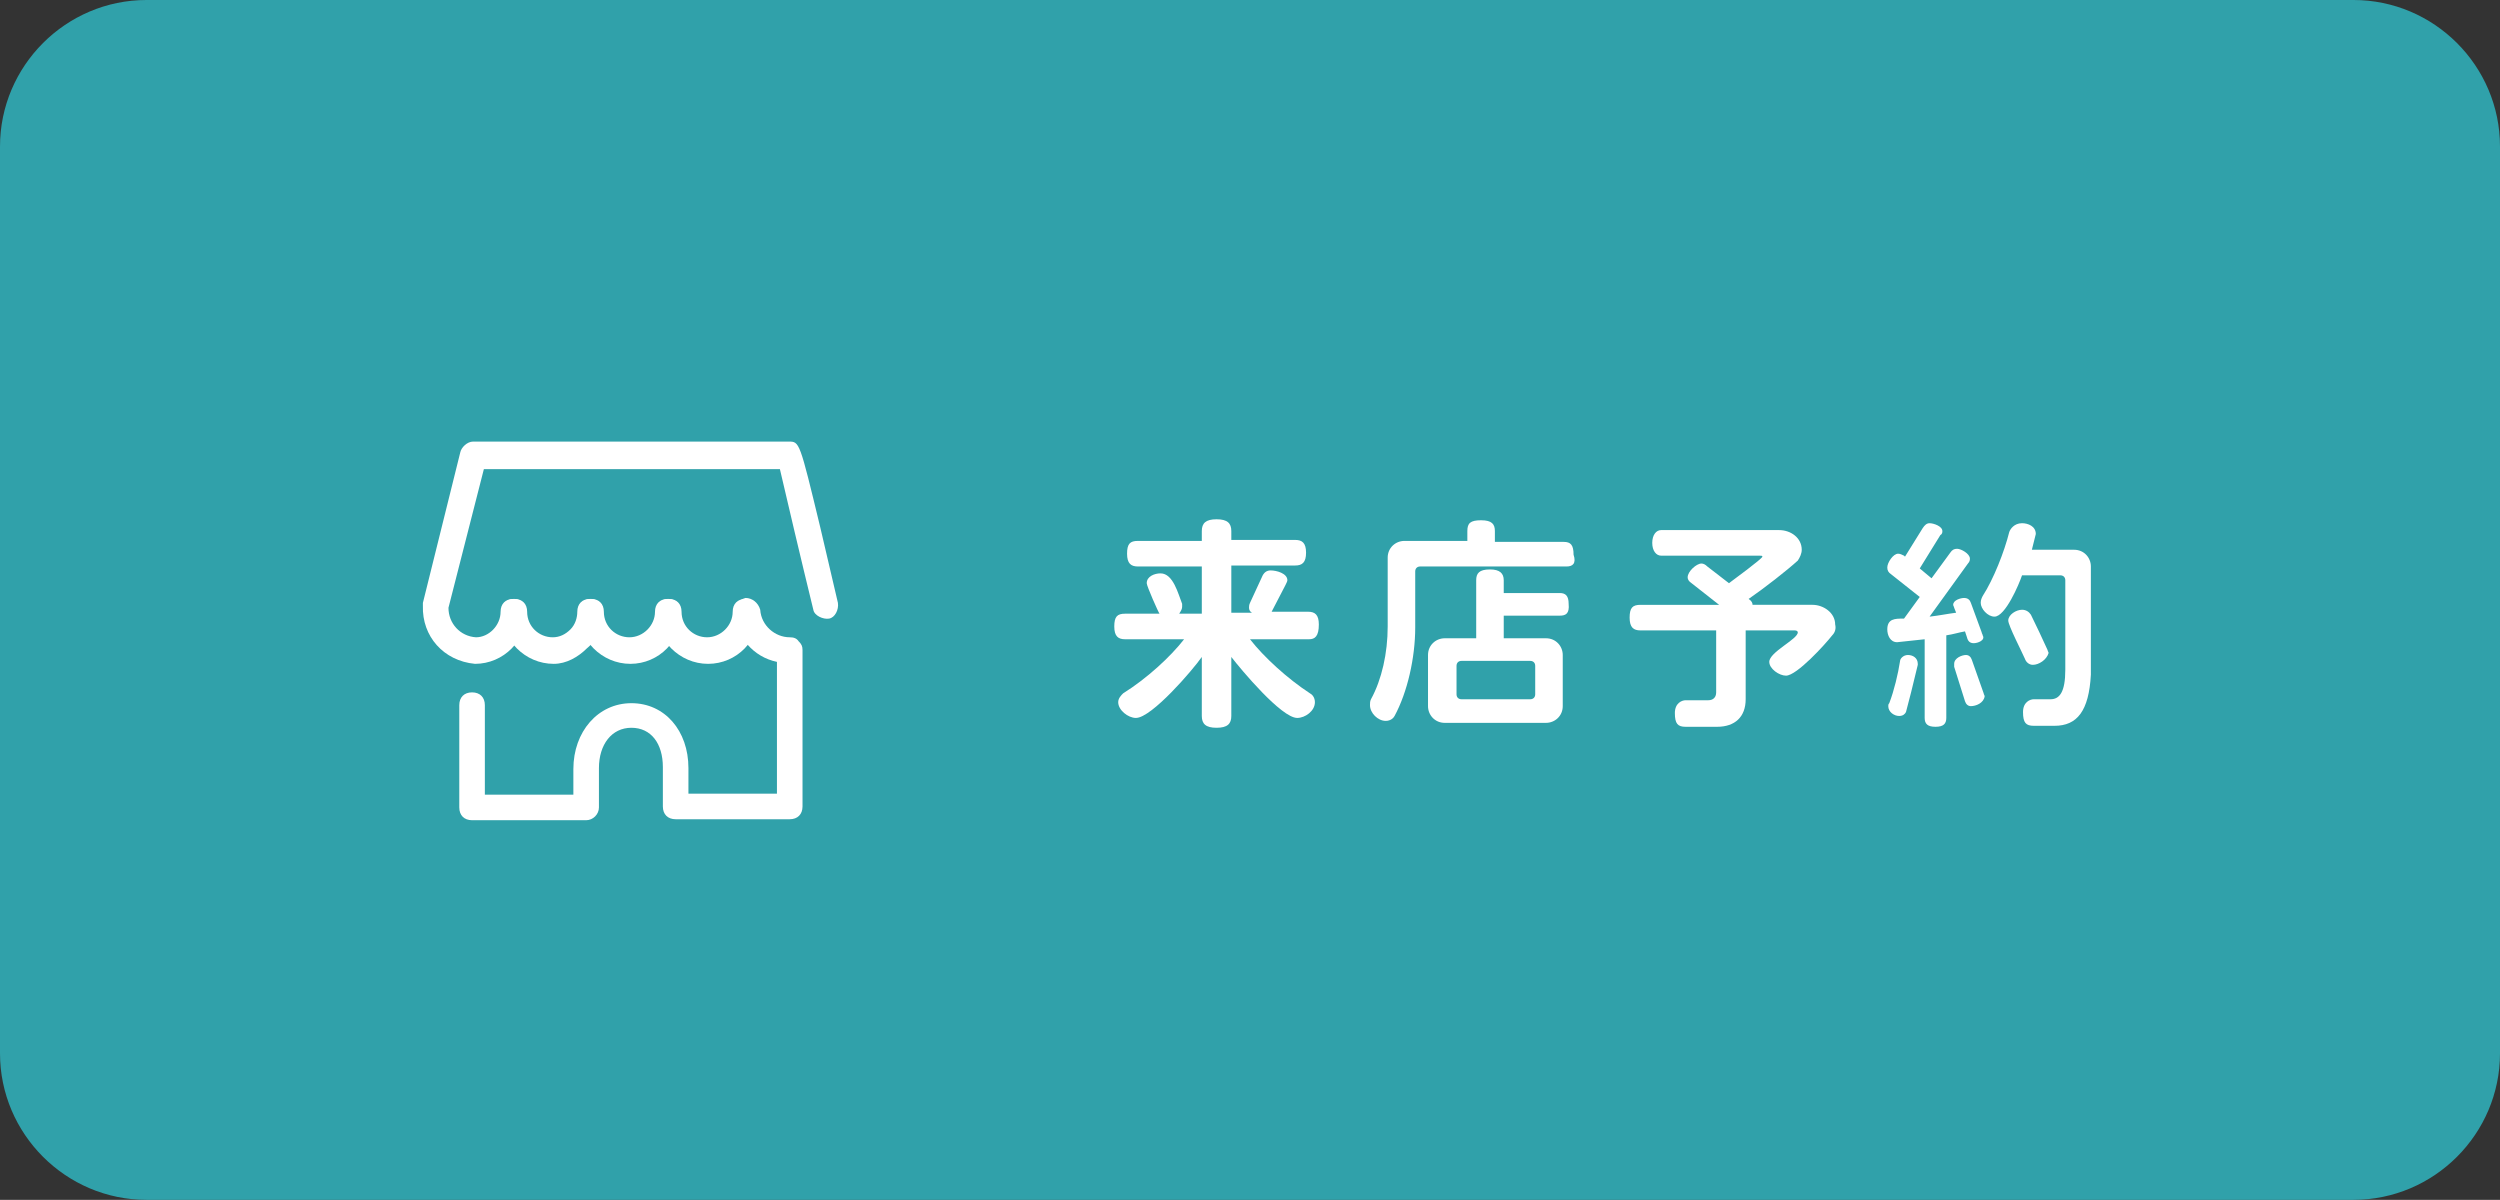 <svg xmlns="http://www.w3.org/2000/svg" xmlns:xlink="http://www.w3.org/1999/xlink" id="&#x30EC;&#x30A4;&#x30E4;&#x30FC;_1" x="0px" y="0px" viewBox="0 0 254.2 122" style="enable-background:new 0 0 254.2 122;" xml:space="preserve"><rect x="0" y="0" width="254.2" height="122" fill="#333333" stroke="none"/> <style type="text/css"> .st0{fill:#30A1AA;} .st1{fill:#FFFFFF;} </style> <path class="st0" d="M239.3,122H14.9C6.7,122,0,115.3,0,107.1V14.9C0,6.7,6.7,0,14.9,0h224.4c8.2,0,14.9,6.7,14.9,14.9v92.2 C254.2,115.3,247.5,122,239.3,122z"></path> <g> <path class="st1" d="M133.1,65h-6c1.4,1.8,3.8,4,6.1,5.5c0.2,0.1,0.5,0.4,0.5,0.9c0,0.9-1,1.6-1.8,1.6c-1.6,0-5.7-4.9-6.7-6.2v6 c0,0.8-0.4,1.2-1.5,1.2c-1.1,0-1.5-0.4-1.5-1.2v-6c-0.9,1.3-5.1,6.2-6.7,6.2c-0.8,0-1.8-0.8-1.8-1.6c0-0.4,0.3-0.7,0.5-0.9 c2.4-1.5,4.8-3.7,6.2-5.5h-6c-0.7,0-1.1-0.3-1.1-1.3c0-1,0.3-1.3,1.1-1.3h3.5c-0.1-0.1-1.3-2.8-1.3-3.1c0-0.7,0.8-1,1.4-1 c1.3,0,1.8,2.1,2.2,3.1c0,0.1,0,0.2,0,0.3c0,0.2-0.1,0.4-0.3,0.7h2.3v-4.8h-6.5c-0.7,0-1.1-0.3-1.1-1.3c0-1,0.3-1.3,1.1-1.3h6.5V54 c0-0.8,0.4-1.2,1.5-1.2c1.1,0,1.5,0.4,1.5,1.2v0.9h6.5c0.7,0,1.1,0.3,1.1,1.3c0,1-0.4,1.3-1.1,1.3h-6.5v4.8h2.1 c-0.2-0.1-0.3-0.3-0.3-0.5c0-0.1,0-0.3,0.1-0.5l1.2-2.6c0.2-0.5,0.5-0.7,0.9-0.7c0.6,0,1.7,0.3,1.7,1c0,0.1-0.1,0.3-0.2,0.5 l-1.4,2.7h3.7c0.7,0,1.1,0.3,1.1,1.3C134.1,64.7,133.7,65,133.1,65z"></path> <path class="st1" d="M159.3,57.6h-14.9c-0.3,0-0.5,0.2-0.5,0.5v5.7c0,3.1-0.8,6.6-2.1,9c-0.1,0.2-0.4,0.5-0.9,0.5 c-0.8,0-1.6-0.8-1.6-1.6c0-0.2,0-0.4,0.1-0.6c1.1-2,1.7-4.7,1.7-7.4v-7c0-1,0.8-1.7,1.7-1.7h6.4V54c0-0.8,0.3-1.1,1.4-1.1 c1.1,0,1.4,0.4,1.4,1.1v1.1h7c0.7,0,1,0.3,1,1.3C160.3,57.3,159.9,57.6,159.3,57.6z M158.6,62.6h-5.7v2.3h4.3c1,0,1.7,0.8,1.7,1.7 v5.2c0,1-0.8,1.7-1.7,1.7h-10.3c-1,0-1.7-0.8-1.7-1.7v-5.2c0-1,0.8-1.7,1.7-1.7h3.2V59c0-0.7,0.3-1.1,1.4-1.1c1,0,1.4,0.4,1.4,1.1 v1.3h5.7c0.6,0,0.9,0.3,0.9,1.1C159.6,62.4,159.2,62.6,158.6,62.6z M156.1,67.7c0-0.3-0.2-0.5-0.5-0.5h-7c-0.3,0-0.5,0.2-0.5,0.5 v2.9c0,0.3,0.2,0.5,0.5,0.5h7c0.3,0,0.5-0.2,0.5-0.5V67.7z"></path> <path class="st1" d="M186.3,64.6c-0.7,0.9-3.6,4.1-4.7,4.1c-0.7,0-1.7-0.7-1.7-1.4c0-1,2.9-2.3,2.9-3c0-0.1-0.1-0.2-0.3-0.2h-5v7 c0,1.8-1.1,2.8-2.9,2.8h-3.2c-0.8,0-1.1-0.3-1.1-1.4c0-1,0.7-1.3,1.1-1.3l2.3,0c0.5,0,0.8-0.3,0.8-0.8v-6.3h-7.7 c-0.7,0-1.1-0.3-1.1-1.3c0-1,0.3-1.3,1.1-1.3h8l-2.8-2.2c-0.3-0.2-0.4-0.4-0.4-0.6c0-0.6,0.9-1.4,1.4-1.4c0.2,0,0.4,0.1,0.6,0.3 l2.2,1.7c0.4-0.3,3.4-2.5,3.4-2.7c0-0.1-0.1-0.1-0.3-0.1h-10c-0.5,0-0.9-0.5-0.9-1.3s0.4-1.3,0.9-1.3h12c1.2,0,2.3,0.8,2.3,2 c0,0.4-0.2,0.8-0.4,1.1c-1.1,1-3.4,2.8-5,3.9c0.3,0.2,0.4,0.4,0.4,0.6v0h6.1c1.1,0,2.3,0.8,2.3,2C186.7,63.9,186.6,64.3,186.3,64.6 z"></path> <path class="st1" d="M200.7,65.4c-0.4,0-0.6-0.2-0.7-0.6l-0.2-0.6c-0.6,0.1-1.2,0.3-1.9,0.4v8.4c0,0.6-0.3,0.9-1.1,0.9 c-0.8,0-1.1-0.3-1.1-0.9v-8l-2.8,0.3c-0.7,0-1-0.7-1-1.3c0-1.1,0.8-1.1,1.6-1.1h0.1l1.6-2.2l-2.9-2.3c-0.3-0.2-0.4-0.4-0.4-0.7 c0-0.5,0.6-1.4,1.1-1.4c0.2,0,0.4,0.1,0.6,0.2l0.1,0.1l1.8-2.9c0.2-0.3,0.4-0.5,0.7-0.5c0.4,0,1.3,0.3,1.3,0.8c0,0.1,0,0.3-0.2,0.4 l-2.1,3.4l1.2,1l1.9-2.6c0.2-0.3,0.4-0.4,0.7-0.4c0.4,0,1.3,0.5,1.3,1c0,0.1,0,0.3-0.2,0.5l-3.9,5.4c0.9-0.1,1.9-0.3,2.7-0.4 l-0.2-0.5c0-0.1-0.1-0.2-0.1-0.3c0-0.5,0.8-0.7,1.1-0.7c0.4,0,0.6,0.2,0.7,0.5l1.1,3c0,0.1,0.1,0.2,0.1,0.3 C201.9,65.1,201.1,65.4,200.7,65.4z M193.8,72.4c-0.1,0.2-0.3,0.4-0.7,0.4c-0.5,0-1.1-0.4-1.1-1c0-0.1,0-0.2,0.1-0.3 c0.5-1.3,0.9-3,1.1-4.3c0-0.2,0.3-0.6,0.8-0.6s1,0.3,1,0.9v0.1C194.5,69.7,194.1,71.3,193.8,72.4z M200.4,71.8 c-0.3,0-0.5-0.2-0.6-0.5l-1.1-3.5c0-0.1,0-0.2,0-0.3c0-0.6,0.8-0.9,1.2-0.9c0.3,0,0.5,0.2,0.6,0.5l1.2,3.4c0,0.1,0.1,0.2,0.1,0.3 C201.7,71.5,200.9,71.8,200.4,71.8z M208.9,73.8h-2.1c-0.8,0-1.1-0.3-1.1-1.4c0-1,0.7-1.3,1.1-1.3l1.7,0c0.9,0,1.5-0.7,1.5-3V59 c0-0.3-0.2-0.5-0.5-0.5h-3.9c-0.3,0.9-1.7,4.2-2.8,4.2c-0.7,0-1.4-0.8-1.4-1.4c0-0.3,0.1-0.5,0.2-0.7c1.1-1.7,2.2-4.5,2.7-6.5 c0.1-0.3,0.5-0.9,1.3-0.9c0.6,0,1.4,0.3,1.4,1.1l-0.4,1.6h4.3c1,0,1.7,0.8,1.7,1.7v11C212.4,72.3,211.2,73.8,208.9,73.8z M206.7,67.6c-0.4,0-0.7-0.3-0.8-0.6c-0.3-0.7-1.7-3.4-1.7-3.9c0-0.6,0.8-1.1,1.4-1.1c0.4,0,0.7,0.2,0.9,0.5c0.5,1,1.2,2.5,1.7,3.6 c0,0.1,0.1,0.2,0.1,0.3C208.1,67.1,207.3,67.6,206.7,67.6z"></path> </g> <g> <g> <path class="st1" d="M56.3,67.5C56.2,67.5,56.2,67.5,56.3,67.5c-2.9,0-5.3-2.4-5.3-5.3c0-0.8,0.5-1.3,1.3-1.3l0,0 c0.8,0,1.3,0.5,1.3,1.3c0,1.5,1.2,2.6,2.6,2.6l0,0c0.7,0,1.3-0.3,1.8-0.8c0.5-0.5,0.7-1.2,0.7-1.8c0-0.8,0.5-1.3,1.3-1.3l0,0 c0.8,0,1.3,0.5,1.3,1.3c0,1.5-0.5,2.8-1.6,3.7C58.8,66.8,57.6,67.5,56.3,67.5z"></path> </g> <g> <path class="st1" d="M64.1,67.5c-2.9,0-5.3-2.4-5.3-5.3c0-0.8,0.5-1.3,1.3-1.3c0.8,0,1.3,0.5,1.3,1.3c0,1.5,1.2,2.6,2.6,2.6 s2.6-1.2,2.6-2.6c0-0.8,0.5-1.3,1.3-1.3s1.3,0.5,1.3,1.3C69.4,65.1,67,67.5,64.1,67.5z"></path> </g> <g> <path class="st1" d="M72,67.5c-2.9,0-5.3-2.4-5.3-5.3c0-0.8,0.5-1.3,1.3-1.3s1.3,0.5,1.3,1.3c0,1.5,1.2,2.6,2.6,2.6 s2.6-1.2,2.6-2.6c0-0.8,0.5-1.3,1.3-1.3s1.3,0.5,1.3,1.3C77.3,65.1,74.9,67.5,72,67.5z"></path> </g> <g> <path class="st1" d="M48.3,67.5c-3.2-0.3-5.4-2.8-5.3-5.9c0-0.1,0-0.1,0-0.3l3.8-15.3c0.1-0.5,0.7-1.1,1.3-1.1h32.1 c1.1,0,1.1,0,3.2,8.7l1.8,7.7c0.1,0.7-0.3,1.5-0.9,1.6s-1.5-0.3-1.6-0.9c-1.2-4.9-2.8-11.7-3.4-14.3H49.2l-3.6,14.1 c0,1.6,1.2,2.9,2.8,3c1.3,0,2.5-1.2,2.5-2.6c0-0.8,0.5-1.3,1.3-1.3c0.8,0,1.3,0.5,1.3,1.3C53.6,65.1,51.2,67.5,48.3,67.5z"></path> </g> <g> <path class="st1" d="M59.6,83.4H48c-0.8,0-1.3-0.5-1.3-1.3V71.7c0-0.8,0.5-1.3,1.3-1.3c0.8,0,1.3,0.5,1.3,1.3v9.1h9v-2.6 c0-3.8,2.5-6.7,5.9-6.7c3.4,0,5.8,2.8,5.8,6.6v2.6h9V67.3c-2.4-0.5-4.1-2.5-4.4-5c0-0.8,0.5-1.3,1.2-1.5c0.7,0,1.3,0.5,1.5,1.2 c0.1,1.6,1.5,2.8,3,2.8l0,0c0.4,0,0.7,0.1,0.9,0.4c0.3,0.3,0.4,0.5,0.4,0.9V82c0,0.8-0.5,1.3-1.3,1.3H68.7c-0.8,0-1.3-0.5-1.3-1.3 v-4c0-2.4-1.2-4-3.2-4c-2,0-3.3,1.7-3.3,4.1v4C60.9,82.8,60.3,83.4,59.6,83.4z"></path> </g> </g> </svg>